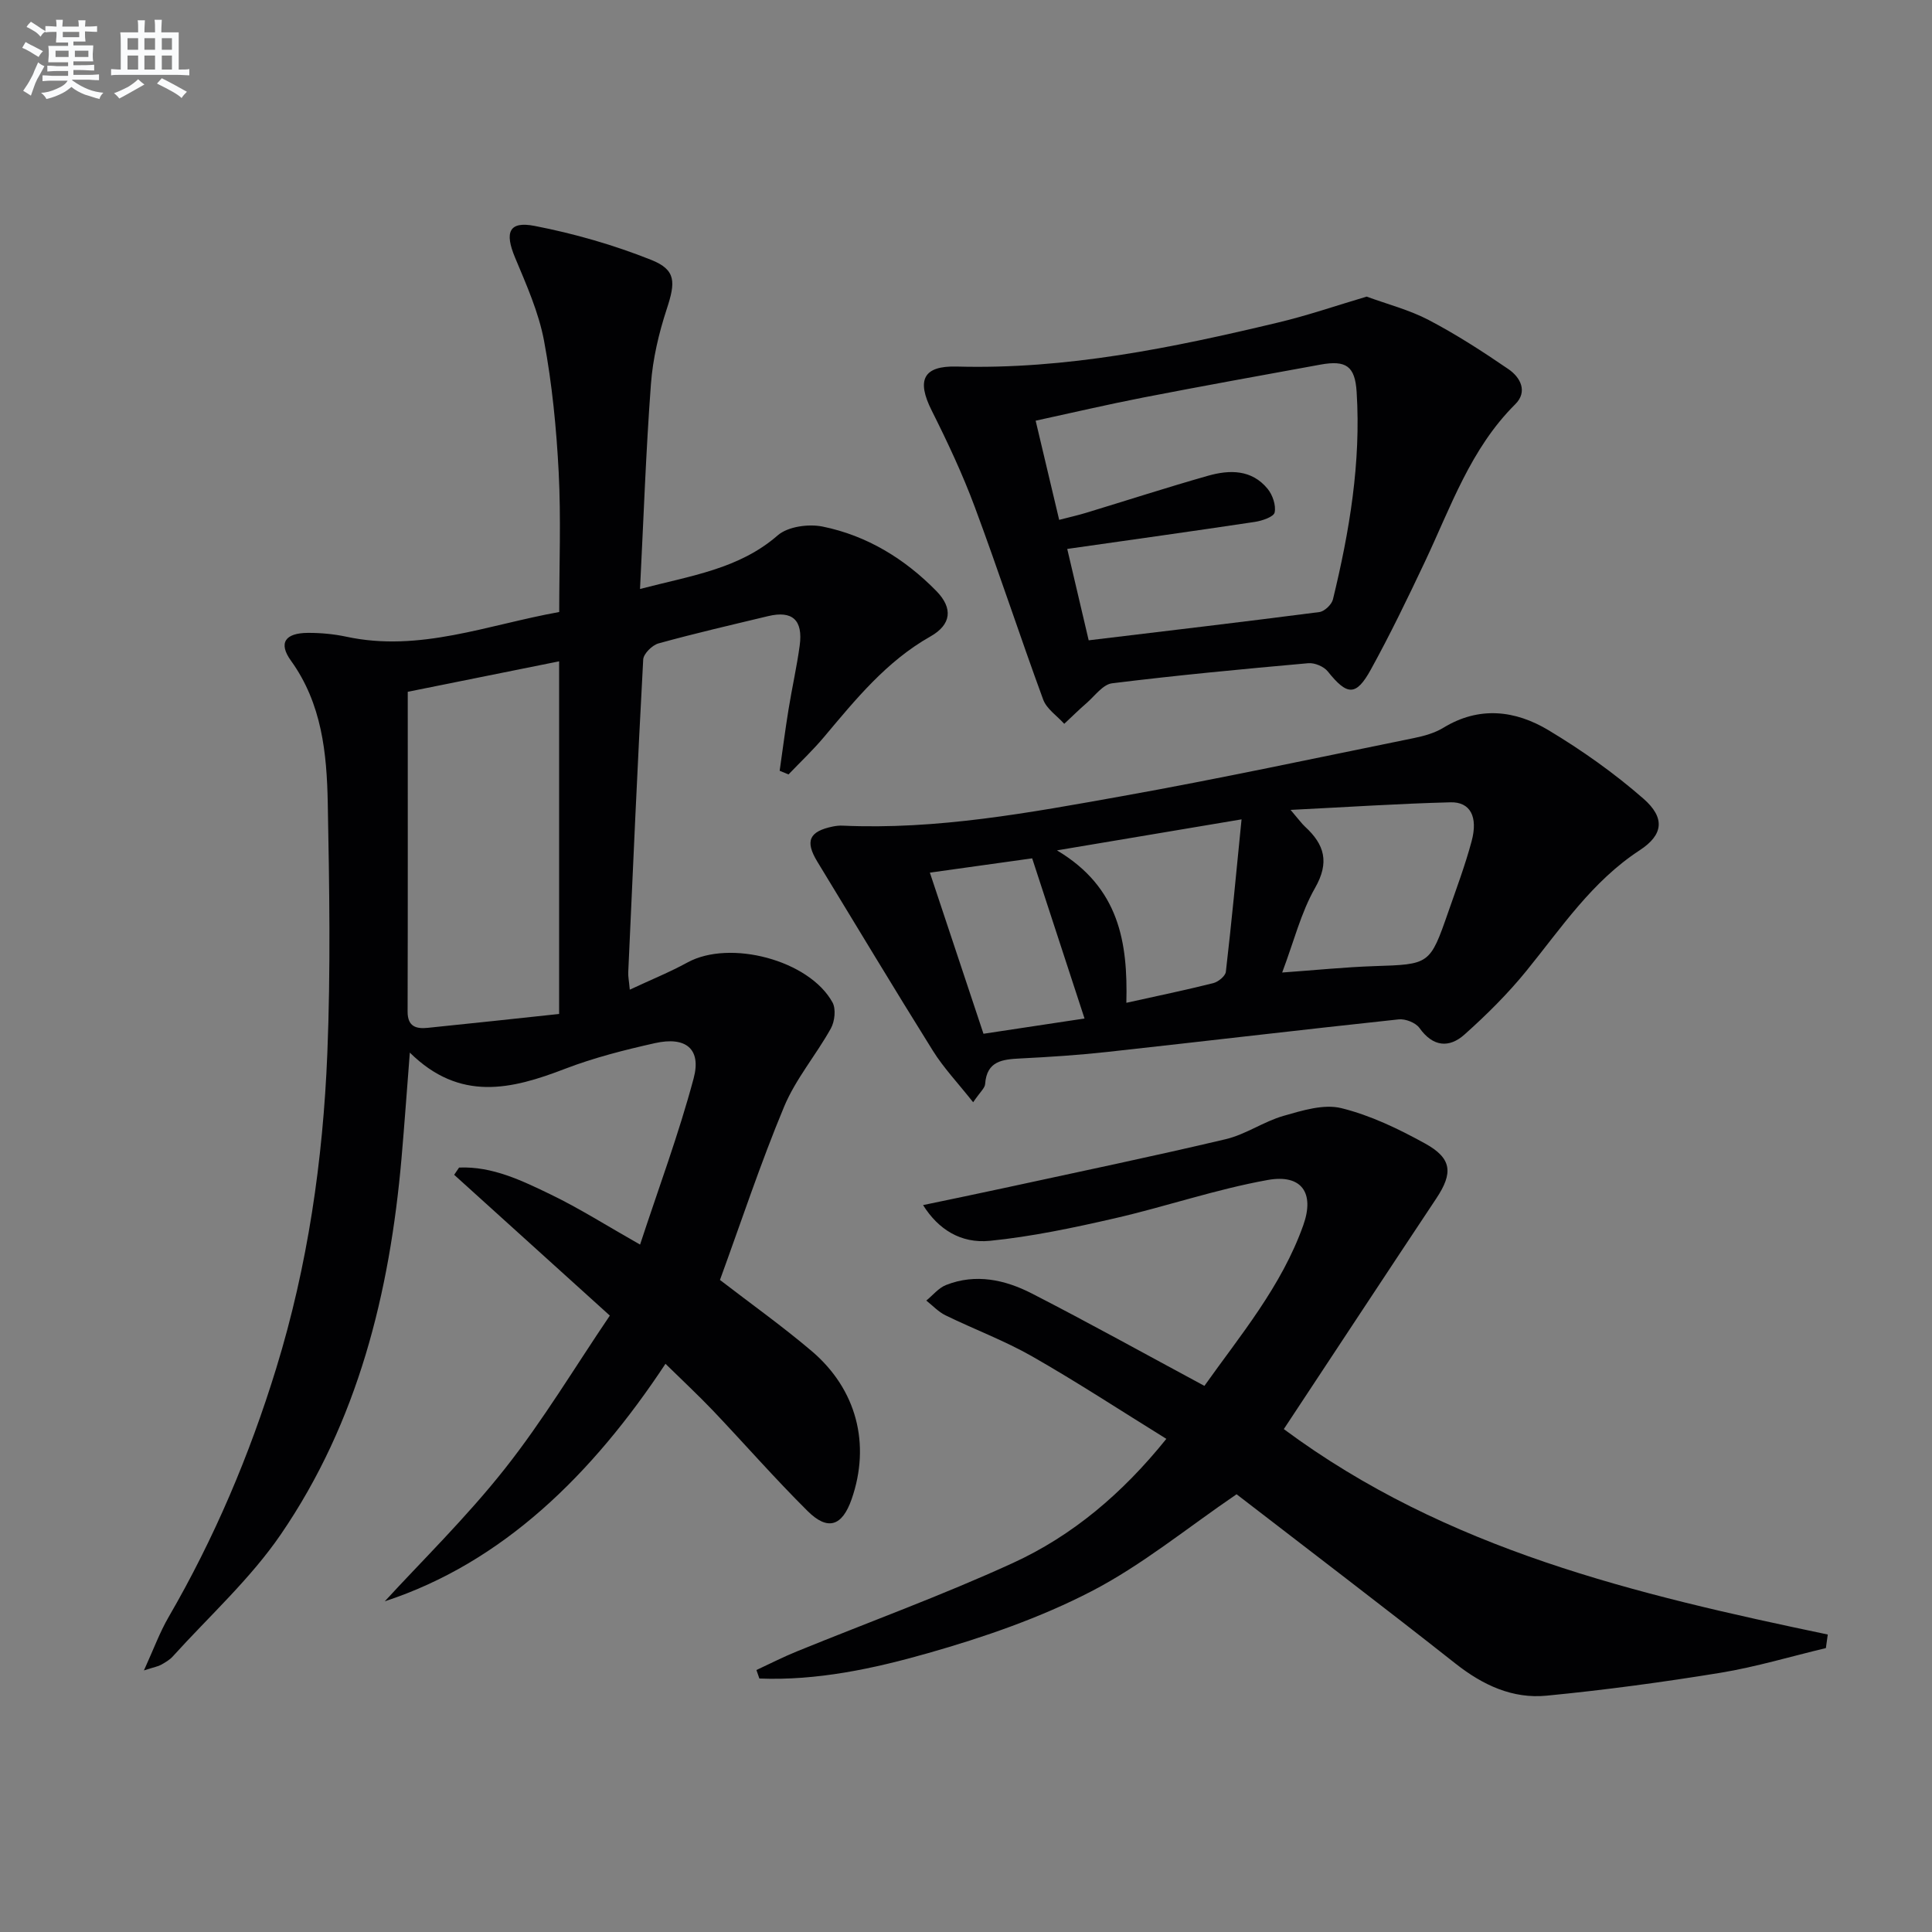 <svg enable-background="new 0 0 400 400" viewBox="0 0 400 400" xmlns="http://www.w3.org/2000/svg"><rect x="0" y="0" width="400" height="400" fill="#808080" stroke="none"/><g fill="#010103"><path d="m84.85 217.93c-.63 8.08-1.12 14.99-1.72 21.88-2.44 27.85-9.02 54.54-24.99 77.87-6.31 9.22-14.83 16.93-22.39 25.29-.65.72-1.57 1.23-2.43 1.72-.55.31-1.23.42-3.52 1.15 2.03-4.45 3.28-7.9 5.1-11.03 9.46-16.31 16.75-33.5 22.29-51.52 6.54-21.27 9.68-43.1 10.58-65.2.7-17.26.42-34.57.09-51.85-.2-10.3-1.21-20.55-7.62-29.45-2.65-3.67-1.22-5.74 3.53-5.76 2.64-.01 5.34.24 7.92.79 15.16 3.27 29.2-2.44 44.09-5.11 0-9.75.38-19.37-.11-28.94-.47-9.1-1.36-18.25-3.03-27.2-1.11-5.93-3.67-11.65-6.02-17.28-2.16-5.18-1.27-7.55 4.05-6.52 8.21 1.59 16.38 3.94 24.14 7.03 5.22 2.08 5.05 4.64 3.23 10.19-1.64 5-2.88 10.28-3.27 15.51-1.04 13.9-1.52 27.84-2.26 42.44 10.67-2.78 20.51-4.14 28.52-11.11 2.1-1.82 6.36-2.4 9.28-1.81 9.17 1.86 17.01 6.67 23.54 13.33 3.54 3.61 3.09 6.99-1.23 9.43-9.09 5.14-15.46 13.01-22 20.79-2.29 2.73-4.9 5.19-7.37 7.77-.61-.25-1.22-.51-1.83-.76.61-4.24 1.15-8.49 1.84-12.72.71-4.42 1.71-8.79 2.31-13.22.71-5.28-1.52-7.28-6.53-6.08-7.58 1.82-15.19 3.57-22.7 5.65-1.31.36-3.1 2.13-3.17 3.33-1.18 21.59-2.12 43.19-3.1 64.79-.04.81.14 1.62.32 3.57 4.29-2.01 8.23-3.6 11.94-5.63 8.76-4.8 25.2-.51 30.03 8.27.75 1.36.47 3.93-.34 5.39-3.06 5.5-7.29 10.46-9.68 16.2-4.91 11.77-8.91 23.91-13.28 35.87 6.4 4.93 12.89 9.55 18.95 14.69 9.38 7.95 12.27 19.34 8.31 30.7-1.95 5.59-4.93 6.62-9.13 2.44-6.73-6.68-12.98-13.83-19.51-20.71-3.07-3.22-6.33-6.26-9.9-9.76-15.15 22.93-33.72 41.18-58.11 49.17 7.57-8.26 16.87-17.34 24.86-27.45 7.9-9.99 14.49-21.02 21.73-31.7-11.26-10.19-21.75-19.67-32.23-29.15.34-.5.68-1 1.02-1.5 6.89-.29 13.01 2.7 19 5.59 5.96 2.88 11.59 6.46 18.47 10.36 3.8-11.59 8.01-22.87 11.1-34.45 1.62-6.08-1.65-8.69-8.02-7.26-6.3 1.41-12.62 3.01-18.63 5.32-11.06 4.26-21.75 6.88-32.12-3.36zm-.43-74.7c0 22.62.03 44.41-.03 66.2-.01 3.15 1.8 3.62 4.2 3.37 9.03-.91 18.04-1.9 27.17-2.87 0-24.82 0-48.72 0-73.01-10.53 2.12-20.73 4.17-31.34 6.31z"/><path d="m191.11 249.5c5.96-1.25 11.49-2.38 17-3.58 15.24-3.31 30.51-6.48 45.68-10.07 4.13-.98 7.83-3.64 11.94-4.82 3.88-1.11 8.32-2.5 11.98-1.6 6.02 1.48 11.84 4.29 17.32 7.31 5.62 3.09 5.83 6.13 2.35 11.37-10.57 15.9-21.06 31.85-31.58 47.77 33.73 25.03 73 34.23 112.62 42.53-.13.94-.26 1.87-.39 2.81-7.27 1.73-14.46 3.9-21.82 5.11-11.94 1.95-23.95 3.57-35.99 4.74-7.04.69-13.19-2.17-18.82-6.6-15.15-11.95-30.52-23.63-45.38-35.1-10.21 6.95-19.55 14.66-30.07 20.1-10.65 5.51-22.25 9.51-33.82 12.8-11.31 3.22-22.99 5.72-34.91 5.25-.2-.59-.41-1.17-.61-1.76 2.8-1.3 5.55-2.71 8.41-3.87 14.89-6.07 30.04-11.58 44.65-18.27 12.36-5.66 22.69-14.39 31.81-25.72-9.42-5.83-18.42-11.73-27.74-17.05-5.74-3.28-12.01-5.61-17.97-8.52-1.48-.72-2.67-2.02-3.99-3.06 1.35-1.1 2.54-2.61 4.08-3.22 6.16-2.44 12.23-1.09 17.79 1.76 11.81 6.06 23.42 12.51 35.71 19.12 7.36-10.38 15.97-20.58 20.48-33.29 2.37-6.67-.36-10.59-7.35-9.34-10.73 1.92-21.14 5.52-31.79 7.96-8.51 1.95-17.11 3.77-25.77 4.64-6.04.59-10.69-2.4-13.82-7.4z"/><path d="m201.48 228.21c-3.17-4.01-6.12-7.11-8.34-10.67-8.1-12.96-15.96-26.08-23.92-39.14-2.59-4.26-1.71-6.27 3.21-7.28.65-.13 1.33-.21 1.99-.18 19.6.89 38.75-2.68 57.87-6.1 20.22-3.62 40.32-7.94 60.45-12.03 2.1-.43 4.3-1.04 6.1-2.14 7.42-4.53 14.89-3.61 21.76.51 6.91 4.15 13.6 8.88 19.66 14.18 4.52 3.96 4.13 7.47-.77 10.67-9.91 6.47-16.22 16.07-23.45 24.96-3.85 4.74-8.25 9.11-12.82 13.19-3.18 2.85-6.54 2.58-9.33-1.34-.78-1.1-2.91-1.94-4.3-1.79-20.14 2.15-40.26 4.54-60.4 6.75-5.95.65-11.93 1.04-17.91 1.34-3.7.19-6.99.49-7.32 5.31-.06.83-1.02 1.61-2.48 3.76zm63.98-26.86c7.12-.51 13.05-1.12 18.99-1.32 11.56-.38 11.59-.27 15.41-11.25 1.69-4.85 3.5-9.68 4.83-14.64 1.35-5.05-.29-8.14-4.38-8.03-10.63.27-21.25.98-33.11 1.57 1.74 2.03 2.3 2.83 3 3.48 4.04 3.71 5.1 7.39 2.05 12.71-2.9 5.09-4.35 11.01-6.79 17.48zm-8.41-31.71c-12.94 2.17-24.88 4.18-38.22 6.42 12.95 7.7 14.68 19.11 14.37 31.56 6.39-1.42 12.21-2.62 17.98-4.07 1.04-.26 2.51-1.45 2.62-2.35 1.18-10.17 2.14-20.36 3.25-31.56zm-53.43 44.39c7.56-1.14 14.53-2.2 20.92-3.16-3.64-11.13-7.17-21.92-10.84-33.16-6.73.94-13.72 1.92-21.18 2.96 3.8 11.42 7.39 22.19 11.1 33.36z"/><path d="m282.95 61.41c4.28 1.57 8.84 2.74 12.88 4.86 5.71 2.99 11.16 6.52 16.48 10.16 2.49 1.7 4.03 4.66 1.41 7.26-9.26 9.2-13.34 21.26-18.72 32.64-3.55 7.51-7.17 15.01-11.18 22.29-3.07 5.58-4.91 5.4-8.91.4-.82-1.03-2.73-1.83-4.05-1.71-13.56 1.21-27.12 2.49-40.62 4.16-1.9.24-3.58 2.62-5.28 4.1-1.59 1.37-3.08 2.86-4.62 4.29-1.49-1.66-3.64-3.07-4.36-5.02-4.86-13.24-9.24-26.65-14.16-39.87-2.54-6.83-5.66-13.47-8.93-19.99-3.14-6.26-1.8-9.28 5.21-9.09 22.65.63 44.56-3.87 66.37-9.08 6.11-1.44 12.06-3.5 18.48-5.4zm-57.55 71.16c16.21-1.95 32-3.81 47.76-5.85 1.06-.14 2.55-1.55 2.81-2.62 3.43-14.09 5.82-28.33 4.91-42.91-.33-5.37-2.15-6.67-7.5-5.7-12.23 2.23-24.47 4.44-36.67 6.81-7.44 1.45-14.82 3.18-22.29 4.8 1.71 7.19 3.27 13.78 4.87 20.53 2.11-.55 3.88-.94 5.61-1.47 8.4-2.55 16.76-5.26 25.21-7.66 4.47-1.27 9.05-1.32 12.34 2.71 1.03 1.26 1.76 3.4 1.45 4.89-.19.91-2.58 1.72-4.07 1.95-12.84 1.93-25.69 3.72-38.87 5.6 1.35 5.76 2.89 12.32 4.44 18.92z"/></g><path d="m6.8 9.5c.6.3 1.3.7 2.1 1.1-.4.4-.7.8-.9 1.2-.7-.4-1.3-.8-1.8-1.1s-1.1-.6-1.6-.8c.2-.4.5-.8.7-1.2.4.2.8.5 1.5.8zm.9 6.9c-.3.6-.5 1.1-.7 1.7s-.4 1.1-.6 1.7c-.6-.4-1.1-.7-1.6-1 .7-1 1.2-1.8 1.5-2.4.3-.5.6-1.1.8-1.7.3-.6.5-1.2.8-1.8.3.3.8.6 1.3.8-.7 1.3-1.2 2.2-1.5 2.7zm.1-11c.4.3 1 .7 1.7 1.1-.5.2-.8.6-1.1 1.1-.5-.6-1-1-1.4-1.2s-.9-.6-1.5-.8c.2-.4.5-.7.9-1.1.5.3.9.6 1.4.9zm10.5 13.1c1 .4 2 .6 3.1.7-.4.4-.7.8-.8 1.3-.9-.2-1.9-.6-3-.9-1-.4-2-.9-2.8-1.6-.5.4-1.1.9-1.9 1.3s-1.9.9-3.3 1.2c-.1-.3-.5-.8-1.1-1.3 1 0 2.1-.3 3.2-.8 1.2-.5 1.9-1 2.3-1.7h-3.2c-.4 0-1 0-2 .1v-1.2c1 0 1.7.1 2 .1h3.3v-1h-2.3c-.2 0-.9 0-2 .1v-1.2c1.2 0 1.9.1 2 .1h2.3v-.8h-4.1c0-.7.1-1.2.1-1.6 0-.5 0-1.1-.1-1.8h4.1v-.7h-2.5c0-.6.1-1.1.1-1.6v-.6h-.5c-.4 0-1 0-1.8.1v-1.3c1.2 0 1.9.1 2.1.1h.2c0-.3 0-.8-.1-1.4h1.4c0 .6-.1 1-.1 1.4h3.4c0-.4 0-.8-.1-1.3h1.5c0 .4-.1.9-.1 1.3.7 0 1.5 0 2.5-.1v1.2c-1 0-1.8-.1-2.5-.1v.6c0 .3 0 .8.1 1.5h-2.5v.8h4.1c0 .8-.1 1.3-.1 1.8s0 1 .1 1.5h-4.1v.8h1.4c.8 0 1.8 0 2.9-.1v1.2c-1 0-1.9-.1-2.8-.1h-1.5v1h3.2c.3 0 1 0 2.1-.1v1.2c-1.1 0-1.8-.1-2.1-.1h-3.4l-.1.1c1.4 1 2.4 1.5 3.4 1.9zm-4.1-6.7v-1.3h-2.7v1.3zm2.2-4.1v-1.1h-3.4v1.1zm1.9 4.1v-1.3h-2.8v1.3z" fill="#fafbfc"/><path d="m37 6.7v2.3 5.4c1 0 1.8 0 2.2-.1v1.3c-.6 0-1.5-.1-2.5-.1h-11.9c-.7 0-1.3 0-1.8.1v-1.3c.5 0 1.1.1 2 .1v-5.2c0-1 0-1.8-.1-2.5h3.7c0-1.3 0-2.1-.1-2.5h1.5c0 .4-.1 1.3-.1 2.5h2.2c0-1.2 0-2.1-.1-2.6h1.5c0 .4-.1 1.3-.1 2.6zm-12.3 13.7c-.3-.4-.7-.8-1.1-1.1 1.1-.4 2.1-.9 2.9-1.3.8-.5 1.5-1 2.1-1.6.4.4.9.8 1.3 1.1-2.5 1.4-4.2 2.4-5.2 2.9zm3.9-10.1v-2.4h-2.2v2.4zm0 4.1v-2.9h-2.2v2.9zm3.5-4.1v-2.4h-2.2v2.4zm0 4.1v-2.9h-2.2v2.9zm.4 2.9 1-1.1c.6.3 1.4.7 2.5 1.3s2 1.1 2.7 1.5c-.4.4-.8.8-1.1 1.3-.8-.8-2.5-1.7-5.1-3zm3.1-7v-2.4h-2.1v2.4zm0 4.1v-2.9h-2.1v2.9z" fill="#fafbfc"/></svg>